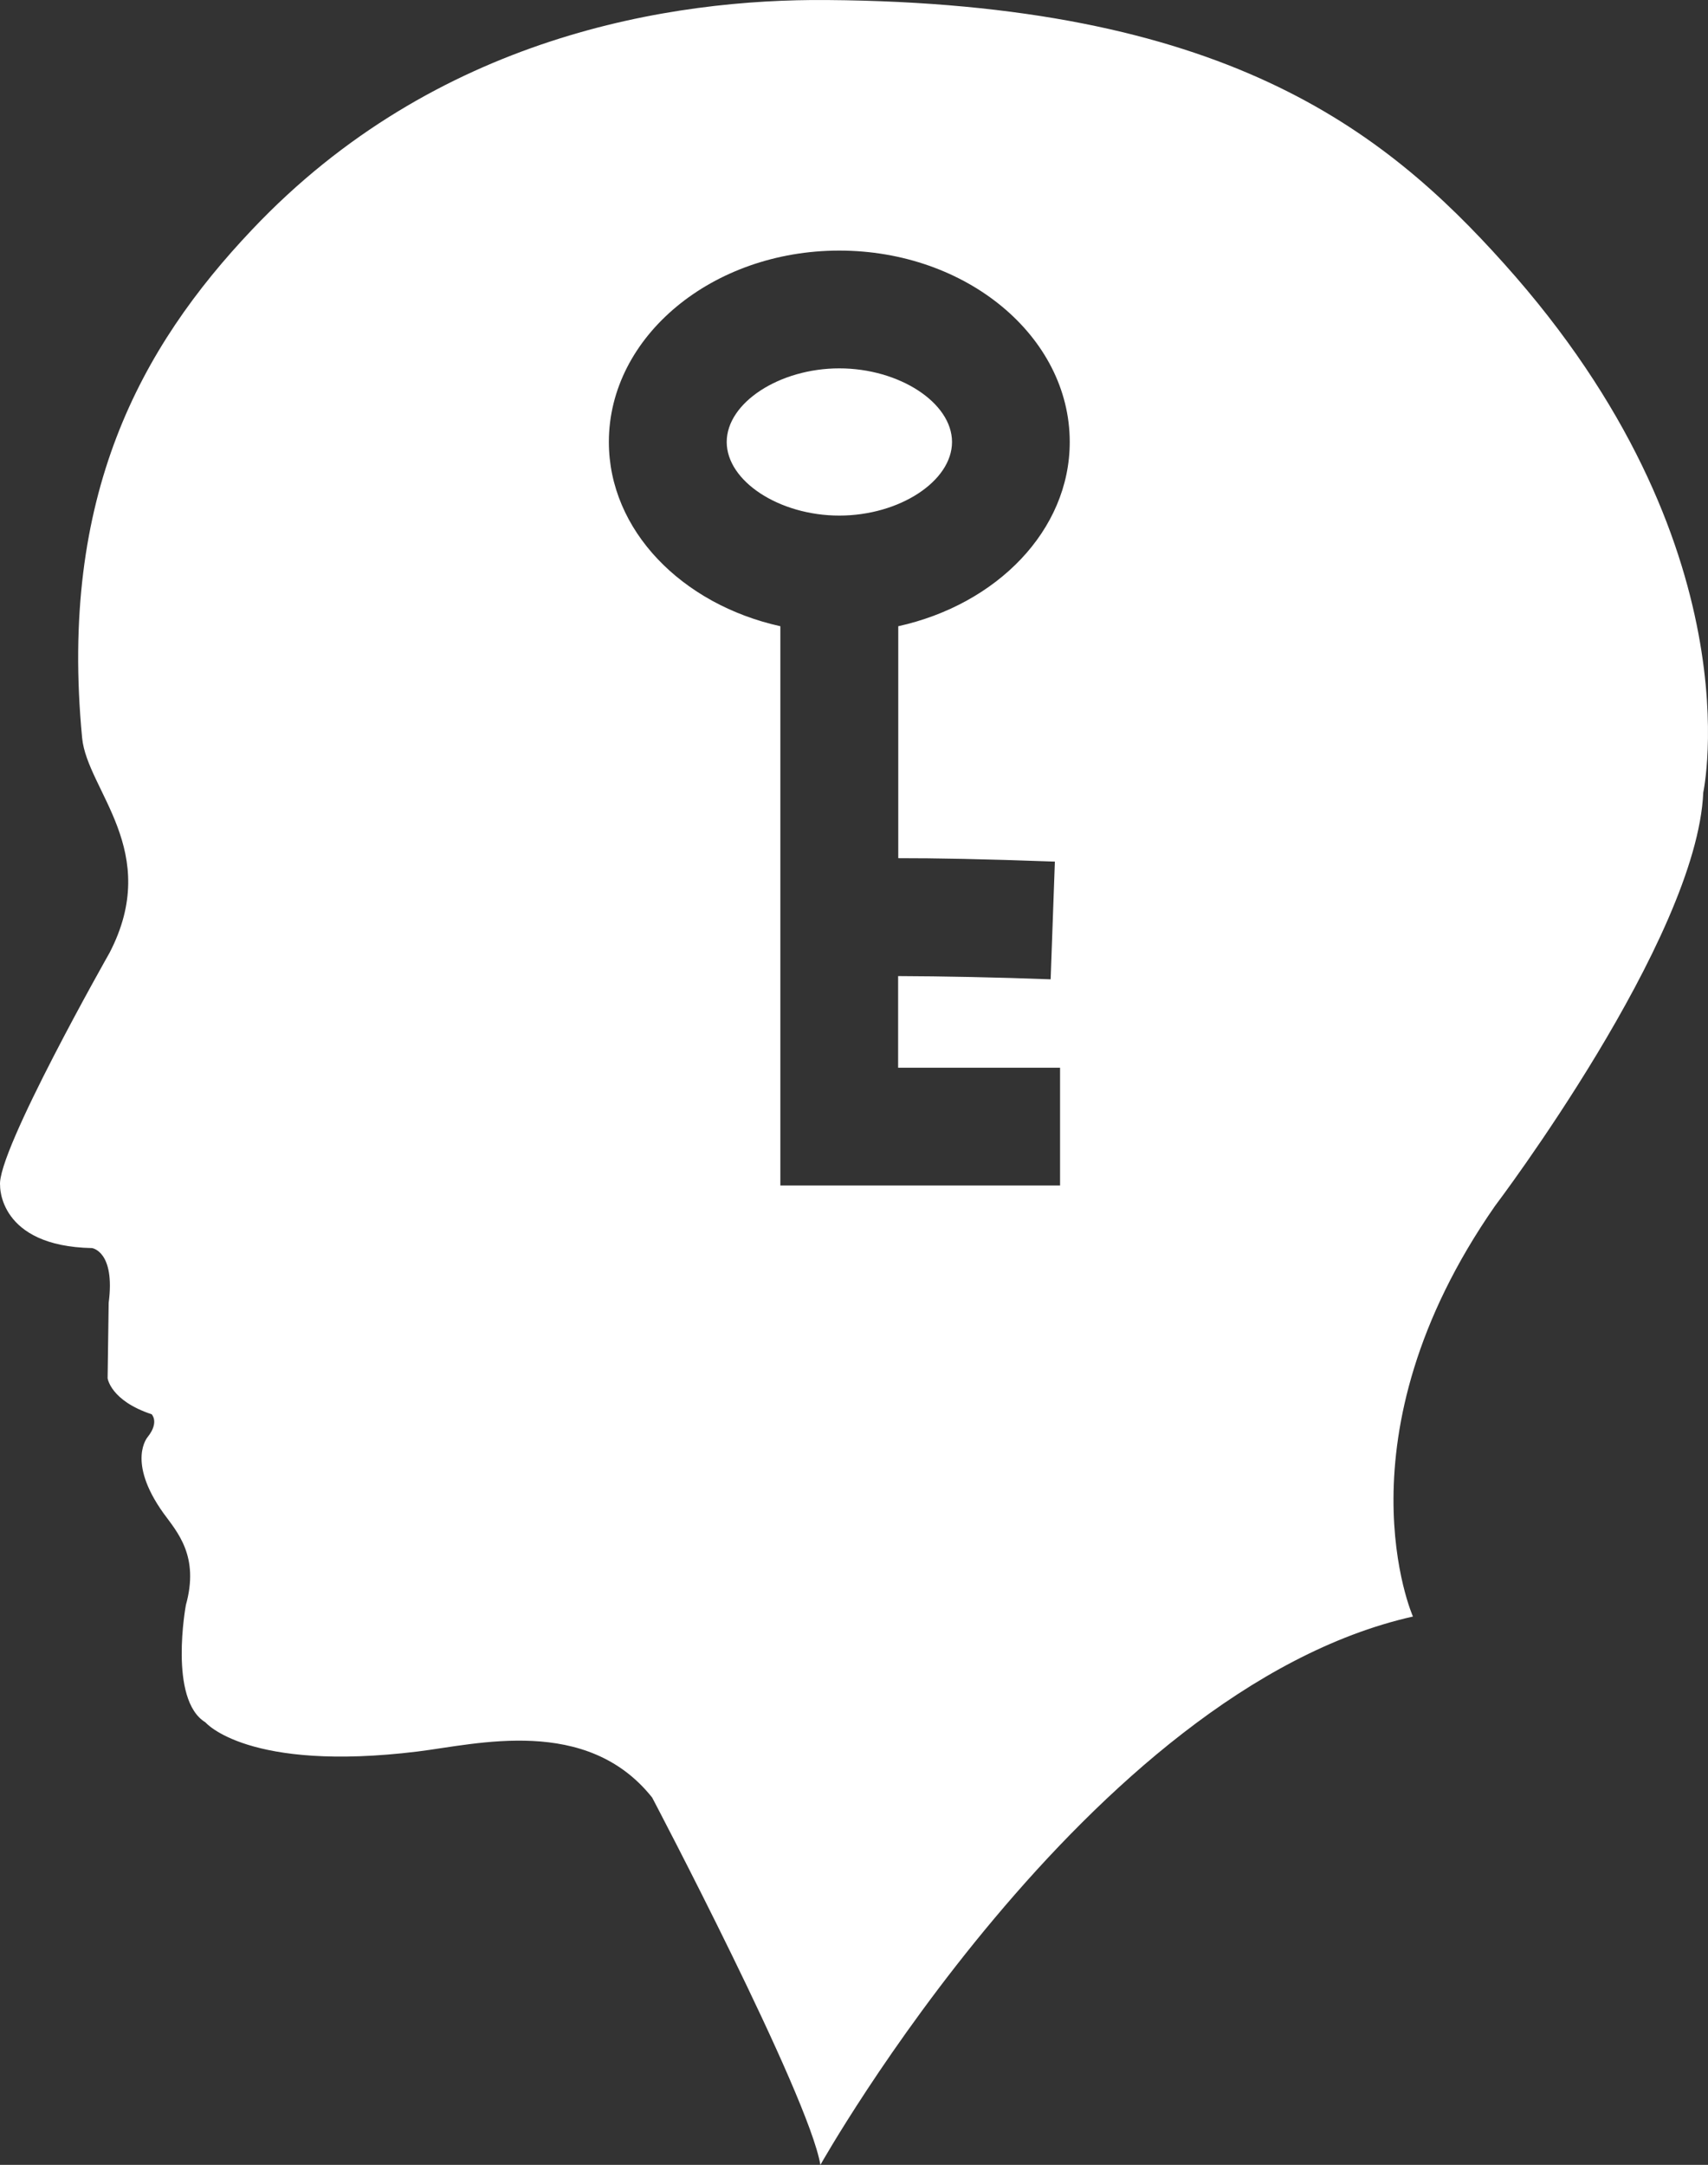 <svg id="Calque_1" data-name="Calque 1" xmlns="http://www.w3.org/2000/svg" viewBox="0 0 403.951 512.021">
  <rect x="0" y="0" width="403.951" height="512.021" fill="#333333" stroke="none"/>
  <defs>
    <style>
      .cls-1 {
        fill: #fff;
      }
    </style>
  </defs>
  <title>26bd5e33-2a23-4f27-8af5-b5c8677d1cba</title>
  <path class="cls-1" d="M198.5,121.942c-14.192,0-26.629-8.134-26.629-17.409S184.338,87.123,198.5,87.123c14.192,0,26.657,8.134,26.657,17.409S212.722,121.942,198.5,121.942Zm204.329,65.473c-1.435,34.679-49.247,97.8-49.247,97.8-38.147,54.8-19.415,97.116-19.415,97.116-77,17.326-140.138,129.692-140.138,129.692-2.813-16.615-39.791-86.879-39.791-86.879-15.473-19.443-41.434-12.618-55.459-10.891-40.208,4.93-50.194-6.894-50.194-6.894-8.788-5.362-4.624-27.743-4.624-27.743,3.231-11.588-2.033-17.242-5.32-21.755-8.8-12.326-3.691-18.022-3.691-18.022,2.772-3.5.919-5.348.919-5.348-9.735-3.217-10.418-8.524-10.418-8.524l.251-17.827c1.6-12.228-3.941-12.953-3.941-12.953C-.437,294.753.022,280.394.022,280.394-.883,272.553,25.9,225.367,25.9,225.367c12.479-24.039-5.278-38.426-6.476-50.835-5.5-57.353,13.858-92.422,40.167-120.194C103.058,8.35,158.92-.285,195.536.007,289.2.69,327.108,30.411,355.757,62.4,415.478,128.975,402.831,187.414,402.831,187.414ZM212.444,202.971v-54.86C235.73,142.958,253,125.465,253,104.532c0-24.958-24.429-45.264-54.512-45.264C168.461,59.268,144,79.574,144,104.532c0,20.933,17.3,38.426,40.557,43.579V280.38h66.155V252.525h-38.3V230.854c10.153.028,23.858.306,36.072.766l1-27.841C232.708,203.166,220.9,202.957,212.444,202.971Z"/>
</svg>
